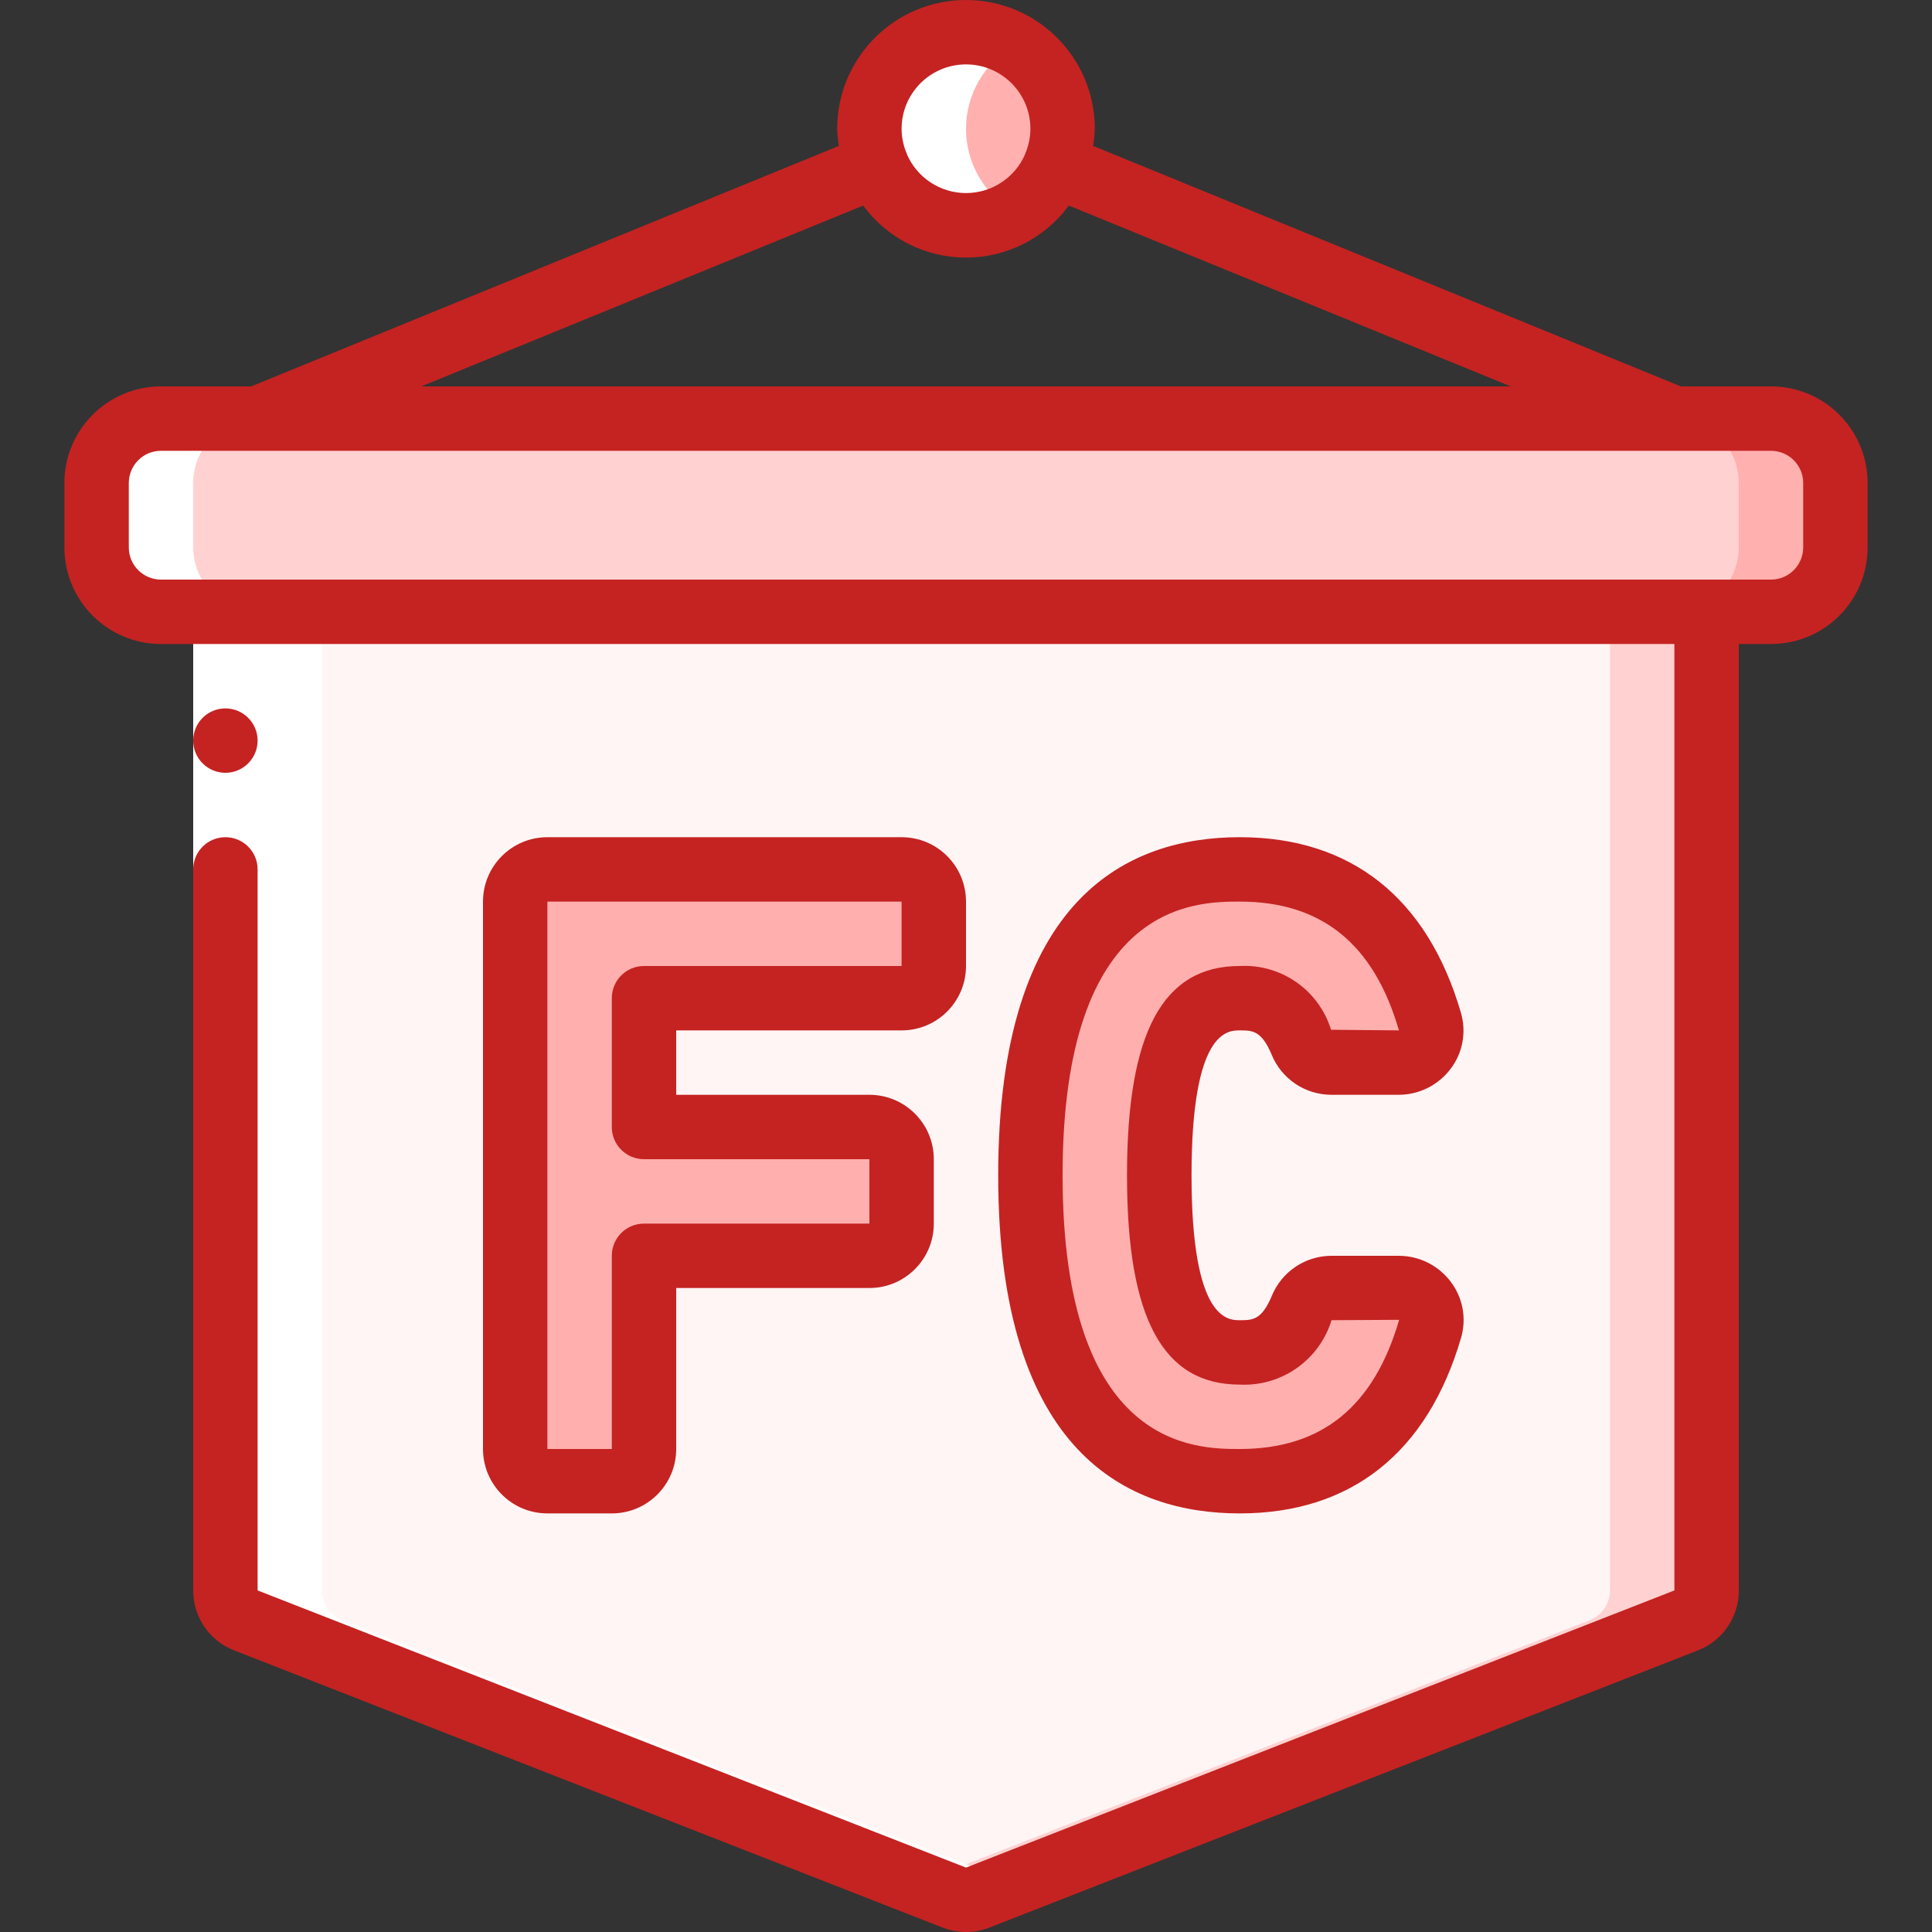 <svg width="512" height="512" viewBox="0 0 512 512" fill="none" xmlns="http://www.w3.org/2000/svg">
<rect x="0" y="0" width="512" height="512" fill="#333333" stroke="none"/>
<g clip-path="url(#clip0_2_457)">
<path d="M469.333 110.933H42.667C33.241 110.933 25.6 118.574 25.6 128V145.067C25.6 154.492 33.241 162.133 42.667 162.133H469.333C478.759 162.133 486.4 154.492 486.4 145.067V128C486.4 118.574 478.759 110.933 469.333 110.933Z" fill="#FFD1D1"/>
<path fill-rule="evenodd" clip-rule="evenodd" d="M469.333 110.933H443.733C453.147 110.961 460.772 118.586 460.8 128V145.067C460.772 154.481 453.147 162.105 443.733 162.133H469.333C478.747 162.105 486.372 154.481 486.4 145.067V128C486.372 118.586 478.747 110.961 469.333 110.933Z" fill="#FFB0AF"/>
<path d="M256 59.733C270.138 59.733 281.6 48.272 281.6 34.133C281.6 19.995 270.138 8.533 256 8.533C241.861 8.533 230.4 19.995 230.4 34.133C230.4 48.272 241.861 59.733 256 59.733Z" fill="#FFD1D1"/>
<path fill-rule="evenodd" clip-rule="evenodd" d="M256 8.533C251.493 8.557 247.075 9.782 243.2 12.083C251.113 16.605 255.997 25.02 255.997 34.133C255.997 43.247 251.113 51.662 243.2 56.184C247.075 58.485 251.493 59.71 256 59.733C270.138 59.733 281.6 48.272 281.6 34.133C281.6 19.995 270.138 8.533 256 8.533Z" fill="#FFB0AF"/>
<path fill-rule="evenodd" clip-rule="evenodd" d="M452.267 162.133V421.461C452.271 424.984 450.097 428.143 446.805 429.397L259.072 502.869C257.096 503.637 254.904 503.637 252.928 502.869L65.195 429.397C61.903 428.143 59.729 424.984 59.733 421.461L59.733 162.133H452.267Z" fill="#FFF5F5"/>
<path fill-rule="evenodd" clip-rule="evenodd" d="M426.667 162.133V421.461C426.671 424.984 424.497 428.143 421.205 429.397L243.2 499.063L252.928 502.869C254.904 503.637 257.096 503.637 259.072 502.869L446.805 429.397C450.097 428.143 452.271 424.984 452.267 421.461V162.133H426.667Z" fill="#FFD1D0"/>
<path fill-rule="evenodd" clip-rule="evenodd" d="M247.467 256V238.933C247.467 234.22 243.646 230.4 238.933 230.4H145.067C140.354 230.4 136.533 234.22 136.533 238.933V384C136.533 388.713 140.354 392.533 145.067 392.533H162.133C166.846 392.533 170.667 388.713 170.667 384V332.8H230.4C235.113 332.8 238.933 328.979 238.933 324.267V307.2C238.933 302.487 235.113 298.667 230.4 298.667H170.667V264.533H238.933C243.646 264.533 247.467 260.713 247.467 256Z" fill="#FFAFAE"/>
<path fill-rule="evenodd" clip-rule="evenodd" d="M352.777 341.333H370.697C373.371 341.321 375.896 342.563 377.518 344.688C379.141 346.814 379.673 349.577 378.957 352.154C371.942 376.32 356.608 392.533 328.533 392.533C286.549 392.533 273.067 356.267 273.067 311.467C273.067 266.667 286.549 230.4 328.533 230.4C356.608 230.4 371.942 246.613 378.999 270.78C379.716 273.356 379.184 276.119 377.561 278.245C375.938 280.37 373.413 281.612 370.739 281.6H352.819C349.34 281.556 346.226 279.431 344.917 276.207C342.993 268.869 336.098 263.955 328.533 264.533C322.133 264.533 307.2 264.533 307.2 311.467C307.2 358.4 322.133 358.4 328.533 358.4C336.082 358.956 342.953 354.048 344.875 346.726C346.183 343.502 349.297 341.377 352.777 341.333Z" fill="#FFAFAE"/>
<path fill-rule="evenodd" clip-rule="evenodd" d="M243.2 56.184C244.71 57.064 246.309 57.782 247.97 58.325C248.601 58.539 249.233 58.752 249.881 58.914C250.53 59.076 251.042 59.196 251.639 59.298C253.077 59.574 254.536 59.72 256 59.733C260.506 59.71 264.925 58.485 268.8 56.184C260.886 51.662 256.003 43.247 256.003 34.133C256.003 25.02 260.886 16.605 268.8 12.083C264.925 9.782 260.506 8.557 256 8.533C254.539 8.548 253.083 8.693 251.648 8.969C251.051 9.071 250.47 9.208 249.89 9.353C249.31 9.498 248.61 9.728 247.979 9.941C246.317 10.485 244.718 11.203 243.208 12.083C235.295 16.605 230.411 25.02 230.411 34.133C230.411 43.247 235.286 51.662 243.2 56.184Z" fill="white"/>
<path fill-rule="evenodd" clip-rule="evenodd" d="M65.195 429.397L252.928 502.869C254.904 503.637 257.096 503.637 259.072 502.869L268.8 499.064L90.795 429.397C87.503 428.143 85.329 424.984 85.333 421.461V162.133H68.267C58.853 162.105 51.228 154.481 51.2 145.067V128C51.228 118.586 58.853 110.961 68.267 110.933H42.667C33.253 110.961 25.628 118.586 25.6 128V145.067C25.628 154.481 33.253 162.105 42.667 162.133H59.733V421.461C59.729 424.984 61.903 428.143 65.195 429.397Z" fill="white"/>
<path fill-rule="evenodd" clip-rule="evenodd" d="M51.2 162.133H68.267V230.4H51.2V162.133Z" fill="white"/>
<path d="M51.2 421.47C51.174 428.504 55.487 434.826 62.046 437.368L249.779 510.822C253.778 512.392 258.222 512.392 262.221 510.822L449.954 437.368C456.513 434.826 460.826 428.504 460.8 421.47V170.667H469.333C483.472 170.667 494.933 159.205 494.933 145.067V128C494.933 113.862 483.472 102.4 469.333 102.4H445.44L289.673 38.664C289.93 37.167 290.084 35.653 290.133 34.133C290.133 15.282 274.851 0 256 0C237.149 0 221.867 15.282 221.867 34.133C221.916 35.653 222.07 37.167 222.327 38.664L66.56 102.4H42.667C28.528 102.4 17.067 113.862 17.067 128V145.067C17.067 159.205 28.528 170.667 42.667 170.667H443.733V421.478L256 494.933L68.267 421.478V230.4C68.267 225.687 64.446 221.867 59.733 221.867C55.02 221.867 51.2 225.687 51.2 230.4V421.47ZM256 17.067C265.426 17.067 273.067 24.708 273.067 34.133C273.059 36.271 272.645 38.388 271.846 40.371C271.846 40.44 271.761 40.474 271.735 40.542C271.71 40.61 271.735 40.755 271.667 40.866C268.967 47.117 262.809 51.164 256 51.164C249.191 51.164 243.033 47.117 240.333 40.866C240.29 40.755 240.333 40.644 240.265 40.542C240.196 40.44 240.179 40.44 240.154 40.371C239.355 38.388 238.941 36.271 238.933 34.133C238.933 24.708 246.574 17.067 256 17.067ZM228.753 54.477C235.123 63.148 245.24 68.269 256 68.269C266.76 68.269 276.877 63.148 283.247 54.477L400.358 102.4H111.642L228.753 54.477ZM34.133 145.067V128C34.133 123.287 37.954 119.467 42.667 119.467H469.333C474.046 119.467 477.867 123.287 477.867 128V145.067C477.867 149.78 474.046 153.6 469.333 153.6H42.667C37.954 153.6 34.133 149.78 34.133 145.067Z" fill="#C42321"/>
<path d="M59.733 204.8C64.446 204.8 68.267 200.98 68.267 196.267C68.267 191.554 64.446 187.733 59.733 187.733C55.02 187.733 51.2 191.554 51.2 196.267C51.2 200.98 55.02 204.8 59.733 204.8Z" fill="#C42321"/>
<path d="M238.933 273.067C248.359 273.067 256 265.426 256 256V238.933C256 229.508 248.359 221.867 238.933 221.867H145.067C135.641 221.867 128 229.508 128 238.933V384C128 393.426 135.641 401.067 145.067 401.067H162.133C171.559 401.067 179.2 393.426 179.2 384V341.333H230.4C239.826 341.333 247.467 333.692 247.467 324.267V307.2C247.467 297.774 239.826 290.133 230.4 290.133H179.2V273.067H238.933ZM170.667 307.2H230.4V324.267H170.667C165.954 324.267 162.133 328.087 162.133 332.8V384H145.067V238.933H238.933V256H170.667C165.954 256 162.133 259.821 162.133 264.533V298.667C162.133 303.38 165.954 307.2 170.667 307.2Z" fill="#C42321"/>
<path d="M328.533 273.067C331.887 273.067 334.302 273.067 336.998 279.492C339.62 285.905 345.848 290.106 352.776 290.133H370.696C376.098 290.117 381.179 287.572 384.427 283.256C387.649 279.017 388.663 273.498 387.157 268.39C378.308 237.952 358.024 221.867 328.533 221.867C299.332 221.867 264.533 237.414 264.533 311.467C264.533 385.519 299.332 401.067 328.533 401.067C358.024 401.067 378.308 384.981 387.191 354.543C388.697 349.436 387.683 343.917 384.461 339.678C381.214 335.362 376.132 332.816 370.731 332.8H352.811C345.889 332.826 339.665 337.019 337.041 343.424C334.336 349.867 331.921 349.867 328.567 349.867C325.401 349.867 315.767 349.867 315.767 311.467C315.767 273.067 325.367 273.067 328.533 273.067ZM328.533 366.933C339.595 367.484 349.619 360.454 352.87 349.867L370.79 349.764C364.083 372.804 350.251 384 328.533 384C316.928 384 281.6 384 281.6 311.467C281.6 238.933 316.928 238.933 328.533 238.933C350.251 238.933 364.083 250.138 370.731 273.067L352.742 272.896C349.499 262.381 339.522 255.417 328.533 256C308.156 256 298.667 273.621 298.667 311.467C298.667 349.312 308.156 366.933 328.533 366.933Z" fill="#C42321"/>
</g>
<defs>
<clipPath id="clip0_2_457">
<rect width="512" height="512" fill="white"/>
</clipPath>
</defs>
</svg>
